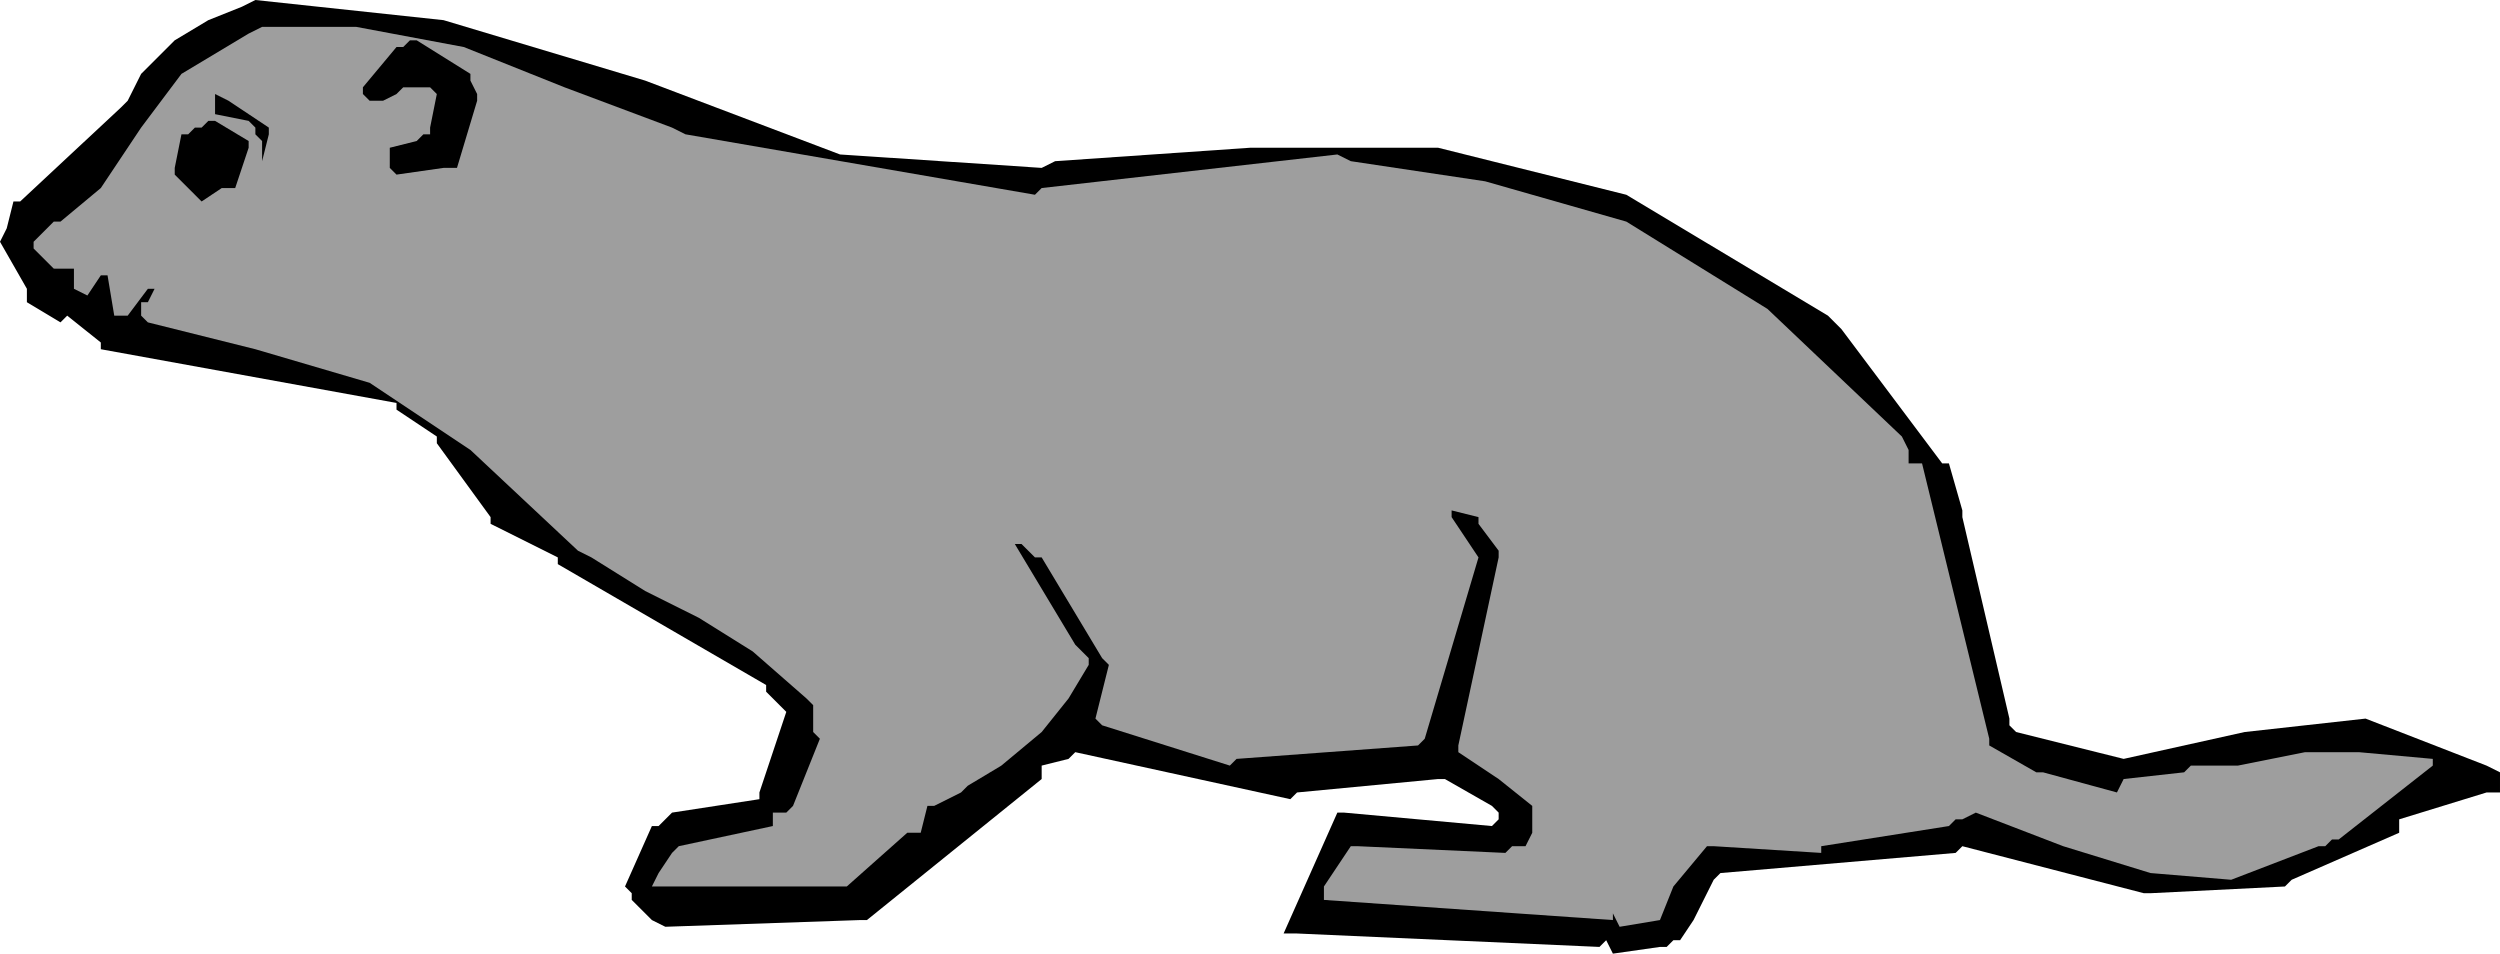 <svg xmlns="http://www.w3.org/2000/svg" fill-rule="evenodd" height="1.477in" preserveAspectRatio="none" stroke-linecap="round" viewBox="0 0 372 142" width="3.872in"><style>.brush1{fill:#000}.pen1{stroke:none}</style><path class="pen1 brush1" d="m238 141-45-2h-2l8-18h1l22 2 1-1v-1l-1-1-7-4h-1l-21 2-1 1-32-7-1 1-4 1v2l-26 21h-1l-29 1-2-1-3-3v-1l-1-1 4-9h1l2-2 13-2v-1l4-12-1-1-2-2v-1L83 84v-1l-10-5v-1l-8-11v-1l-6-4v-1l-44-8v-1l-5-4-1 1-5-3v-2l-4-7 1-2 1-4h1l15-14 1-1 2-4 5-5 5-3 5-2 2-1 28 3 30 9 29 11 30 2 2-1 29-2h28l28 7 30 18 2 2 15 20h1l2 7v1l7 30v1l1 1 16 4 18-4 18-2 18 7 2 1v3h-2l-13 4v2l-16 7-1 1-20 1h-1l-27-7-1 1-35 3-1 1-2 4-1 2-2 3h-1l-1 1h-1l-7 1-1-2-1 1z"/><path class="pen1" style="fill:#9e9e9e" d="m240 137-43-3v-2l4-6h1l22 1 1-1h2l1-2v-4l-5-4-6-4v-1l6-28v-1l-3-4v-1l-4-1v1l4 6-8 27-1 1-27 2-1 1-19-6-1-1 2-8-1-1-9-15h-1l-2-2h-1l9 15 1 1 1 1v1l-3 5-4 5-6 5-5 3-1 1-4 2h-1l-1 4h-2l-9 8H97l1-2 2-3 1-1 14-3v-2h2l1-1 4-10-1-1v-4l-1-1-8-7-8-5-8-4-8-5-2-1-16-15-15-10-17-5-16-4-1-1v-2h1l1-2h-1l-3 4h-2l-1-6h-1l-2 3-2-1v-3H8l-3-3v-1l3-3h1l6-5 6-9 6-8 10-6 2-1h14l16 3 15 6 16 6 2 1 52 9 1-1 44-5 2 1 20 3 21 6 21 13 20 19 1 2v2h2l10 41v1l7 4h1l11 3 1-2 9-1 1-1h7l10-2h8l11 1v1l-14 11h-1l-1 1h-1l-13 5-12-1-13-4-13-5-2 1h-1l-1 1-19 3v1l-16-1h-1l-5 6-2 5-6 1-1-2v1z"/><path class="pen1 brush1" d="m29 29-3-3v-1l1-5h1l1-1h1l1-1h1l5 3v1l-2 6h-2l-3 2-1-1zm29-4v-3l4-1 1-1h1v-1l1-5-1-1h-4l-1 1-2 1h-2l-1-1v-1l5-6h1l1-1h1l8 5v1l1 2v1l-3 10h-2l-7 1-1-1z"/><path class="pen1 brush1" d="M39 23v-2l-1-1v-1l-1-1-5-1v-3l2 1 6 4v1l-1 4v-1z"/></svg>
